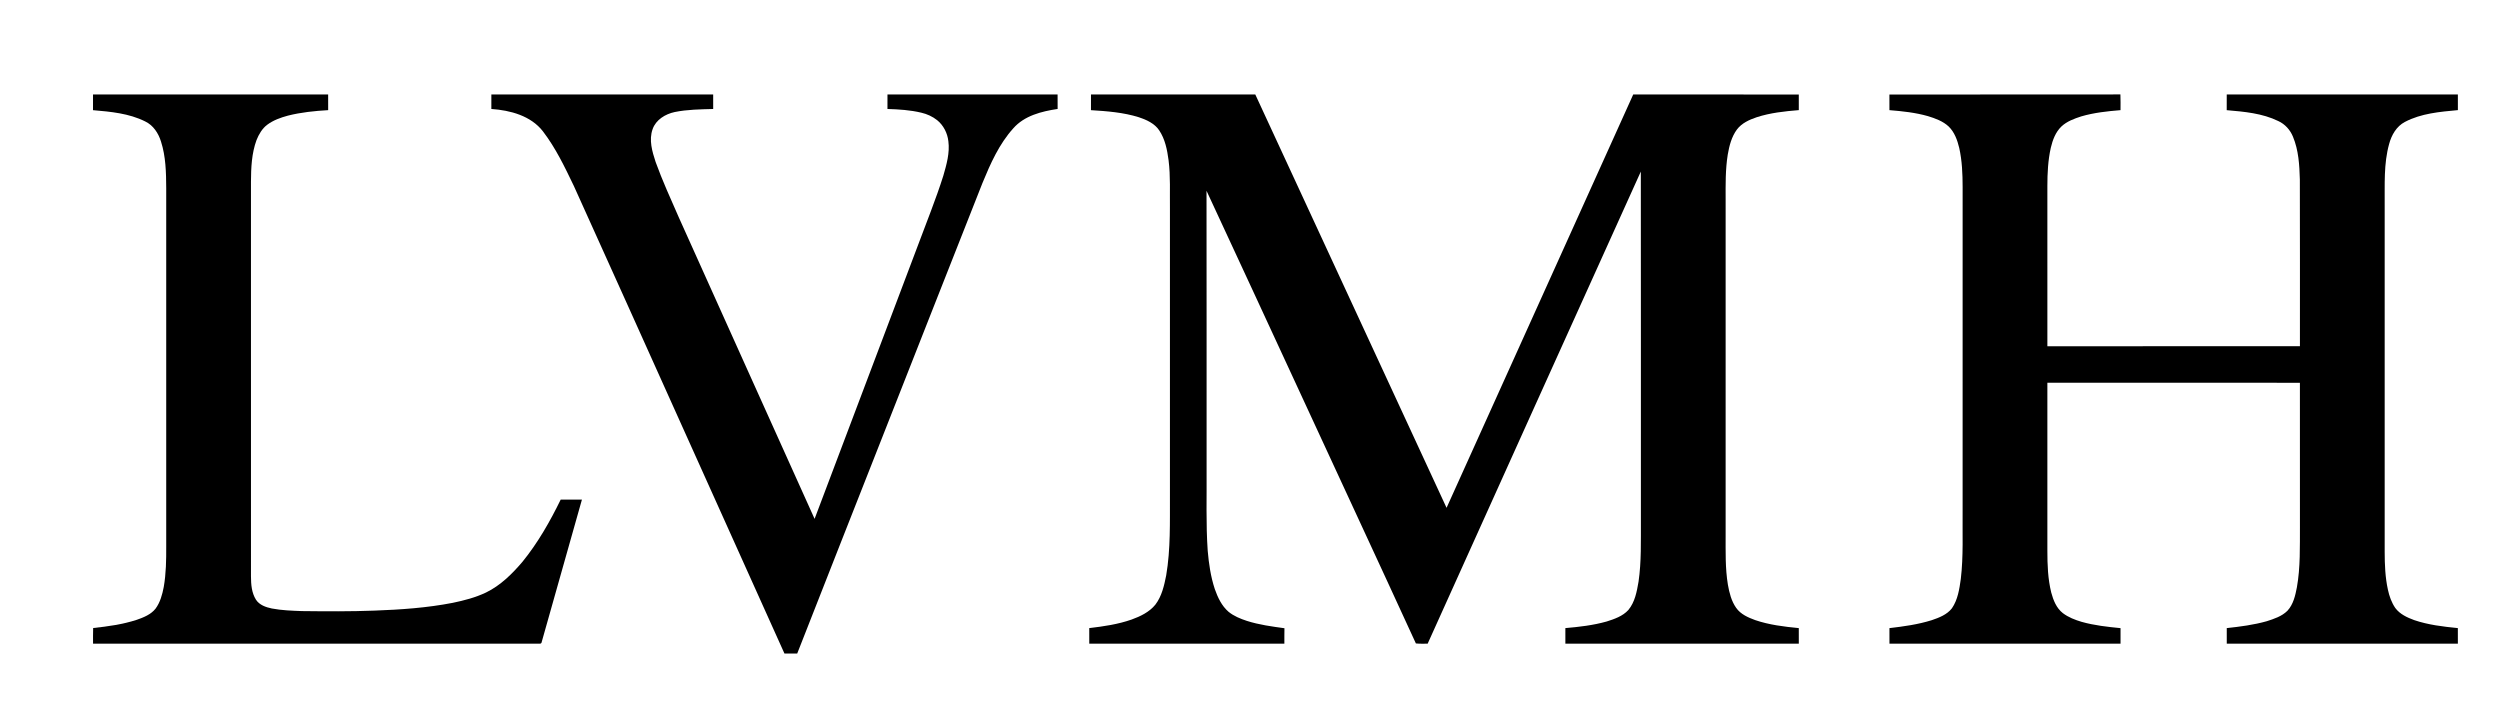 <svg width="306" height="89" viewBox="0 0 306 89" fill="none" xmlns="http://www.w3.org/2000/svg">
<path d="M11.385 11.565C20.979 11.565 30.573 11.565 40.165 11.565C40.166 12.204 40.164 12.844 40.168 13.482C38.515 13.579 36.854 13.745 35.245 14.152C34.348 14.393 33.45 14.713 32.701 15.275C32.083 15.742 31.685 16.435 31.4 17.142C30.8 18.769 30.728 20.526 30.718 22.241C30.719 38.346 30.718 54.45 30.719 70.555C30.723 71.526 30.799 72.558 31.33 73.403C31.754 74.058 32.544 74.328 33.274 74.48C34.483 74.709 35.717 74.75 36.943 74.797C39.91 74.833 42.881 74.852 45.846 74.738C49.053 74.621 52.266 74.4 55.419 73.786C56.81 73.498 58.2 73.137 59.487 72.524C61.267 71.661 62.691 70.243 63.956 68.756C65.841 66.438 67.323 63.823 68.631 61.148C69.497 61.147 70.363 61.144 71.229 61.149C69.591 66.951 67.945 72.751 66.311 78.555C66.292 78.724 66.197 78.801 66.03 78.787C47.816 78.791 29.602 78.79 11.389 78.788C11.393 78.148 11.375 77.51 11.402 76.871C13.205 76.674 15.017 76.429 16.746 75.862C17.584 75.569 18.471 75.217 19.038 74.501C19.61 73.726 19.865 72.775 20.043 71.844C20.331 70.208 20.352 68.542 20.345 66.886C20.346 52.264 20.345 37.644 20.345 23.022C20.335 21.115 20.296 19.164 19.708 17.331C19.391 16.303 18.758 15.326 17.755 14.856C15.787 13.873 13.545 13.671 11.383 13.485C11.391 12.845 11.39 12.205 11.385 11.565Z" fill="black"/>
<path d="M60.143 11.566C69.193 11.566 78.243 11.566 87.293 11.566C87.302 12.157 87.302 12.749 87.294 13.34C85.721 13.384 84.132 13.398 82.585 13.713C81.437 13.958 80.282 14.654 79.881 15.806C79.403 17.132 79.831 18.547 80.248 19.828C81.081 22.134 82.103 24.365 83.086 26.609C88.63 38.908 94.15 51.216 99.706 63.51C103.922 52.356 108.134 41.202 112.349 30.048C113.399 27.207 114.552 24.4 115.463 21.509C115.856 20.141 116.268 18.722 116.08 17.284C115.968 16.293 115.486 15.339 114.705 14.707C114.141 14.259 113.468 13.954 112.767 13.792C111.411 13.468 110.013 13.382 108.625 13.339C108.626 12.747 108.625 12.157 108.626 11.566C115.567 11.565 122.509 11.568 129.449 11.565C129.457 12.155 129.453 12.745 129.454 13.336C127.493 13.63 125.381 14.157 124.024 15.71C122.295 17.625 121.233 20.022 120.261 22.382C116.169 32.722 112.109 43.076 108.03 53.422C104.55 62.279 101.043 71.127 97.579 79.991C97.058 80 96.538 79.998 96.018 79.995C91.782 70.585 87.545 61.176 83.31 51.765C78.946 42.094 74.618 32.406 70.232 22.746C69.128 20.445 68.016 18.116 66.458 16.081C64.978 14.164 62.456 13.499 60.142 13.338C60.142 12.746 60.142 12.156 60.143 11.566Z" fill="black"/>
<path d="M133.537 11.564C140.24 11.566 146.944 11.568 153.647 11.562C161.461 28.423 169.257 45.292 177.059 62.158C184.679 45.296 192.285 28.426 199.907 11.564C206.663 11.569 213.417 11.56 220.172 11.568C220.176 12.206 220.174 12.843 220.173 13.48C218.436 13.621 216.682 13.808 215.019 14.349C214.119 14.653 213.196 15.066 212.608 15.841C211.944 16.733 211.665 17.837 211.478 18.915C211.184 20.746 211.212 22.607 211.218 24.456C211.218 38.121 211.218 51.789 211.217 65.456C211.222 67.496 211.16 69.551 211.495 71.57C211.67 72.563 211.922 73.575 212.511 74.41C213.059 75.187 213.969 75.585 214.837 75.901C216.555 76.486 218.372 76.705 220.172 76.88C220.176 77.516 220.173 78.151 220.174 78.787C210.65 78.79 201.127 78.788 191.602 78.788C191.6 78.152 191.601 77.515 191.601 76.879C193.296 76.734 194.999 76.537 196.642 76.076C197.599 75.773 198.613 75.427 199.309 74.666C200.117 73.695 200.349 72.407 200.557 71.198C200.916 68.736 200.833 66.24 200.845 63.759C200.84 49.505 200.856 35.252 200.837 20.998C192.125 40.254 183.434 59.519 174.745 78.787C174.264 78.789 173.782 78.806 173.304 78.757C168.587 68.468 163.803 58.21 159.064 47.931C155.261 39.74 151.497 31.533 147.678 23.351C147.699 34.731 147.68 46.111 147.687 57.49C147.717 60.799 147.594 64.114 147.824 67.417C147.962 69 148.19 70.586 148.69 72.099C149.05 73.124 149.534 74.157 150.372 74.881C151.027 75.415 151.826 75.738 152.624 75.999C154.115 76.476 155.671 76.683 157.217 76.895C157.201 77.525 157.21 78.156 157.207 78.788C149.247 78.789 141.286 78.789 133.327 78.788C133.325 78.151 133.326 77.515 133.325 76.879C135.076 76.673 136.837 76.419 138.507 75.833C139.585 75.443 140.677 74.919 141.415 74.012C142.205 72.979 142.494 71.676 142.742 70.428C143.293 67.19 143.185 63.893 143.2 60.623C143.2 48.918 143.2 37.212 143.2 25.507C143.173 23.544 143.279 21.571 143.034 19.619C142.866 18.345 142.611 17.028 141.879 15.944C141.307 15.101 140.333 14.662 139.396 14.351C137.502 13.756 135.503 13.607 133.533 13.484C133.543 12.843 133.54 12.204 133.537 11.564Z" fill="black"/>
<path d="M231.264 11.572C240.689 11.551 250.114 11.58 259.538 11.558C259.568 12.199 259.551 12.841 259.552 13.482C257.933 13.615 256.305 13.789 254.742 14.247C253.879 14.527 252.991 14.85 252.319 15.48C251.596 16.173 251.241 17.143 251.016 18.095C250.675 19.625 250.599 21.2 250.598 22.764C250.598 29.302 250.598 35.841 250.599 42.38C260.903 42.377 271.207 42.38 281.511 42.377C281.507 35.577 281.525 28.776 281.502 21.977C281.452 20.206 281.35 18.385 280.658 16.729C280.321 15.899 279.687 15.194 278.867 14.819C276.908 13.862 274.691 13.668 272.55 13.485C272.559 12.844 272.555 12.204 272.553 11.564C281.982 11.568 291.413 11.563 300.843 11.567C300.841 12.204 300.837 12.842 300.845 13.479C298.643 13.684 296.351 13.874 294.364 14.922C293.328 15.46 292.72 16.533 292.429 17.624C291.752 20.06 291.908 22.614 291.885 25.114C291.885 39.258 291.885 53.403 291.885 67.547C291.888 69.098 291.947 70.659 292.28 72.179C292.45 72.97 292.726 73.751 293.186 74.422C293.748 75.178 294.64 75.587 295.503 75.903C297.223 76.488 299.04 76.701 300.84 76.879C300.841 77.514 300.84 78.15 300.843 78.786C291.414 78.793 281.985 78.787 272.556 78.788C272.553 78.151 272.555 77.515 272.555 76.879C274.2 76.701 275.852 76.489 277.449 76.038C278.346 75.749 279.293 75.441 279.978 74.762C280.703 73.982 280.942 72.905 281.139 71.893C281.579 69.426 281.498 66.908 281.512 64.415C281.511 58.56 281.516 52.706 281.509 46.851C271.206 46.847 260.902 46.854 250.598 46.847C250.598 53.703 250.598 60.558 250.598 67.414C250.598 69.125 250.659 70.855 251.071 72.524C251.323 73.459 251.701 74.429 252.491 75.045C253.17 75.562 253.984 75.874 254.799 76.116C256.348 76.553 257.956 76.727 259.554 76.885C259.554 77.518 259.555 78.152 259.554 78.788C250.126 78.79 240.697 78.79 231.27 78.788C231.266 78.152 231.267 77.516 231.268 76.882C233.009 76.677 234.761 76.438 236.439 75.912C237.346 75.605 238.314 75.234 238.917 74.452C239.64 73.4 239.827 72.102 240.002 70.867C240.333 68.077 240.193 65.261 240.224 62.457C240.224 49.272 240.224 36.085 240.226 22.898C240.224 21.292 240.16 19.673 239.808 18.1C239.579 17.151 239.234 16.176 238.514 15.481C237.813 14.827 236.885 14.494 235.984 14.216C234.449 13.777 232.852 13.611 231.266 13.482C231.268 12.845 231.27 12.209 231.264 11.572Z" fill="black"/>
</svg>

